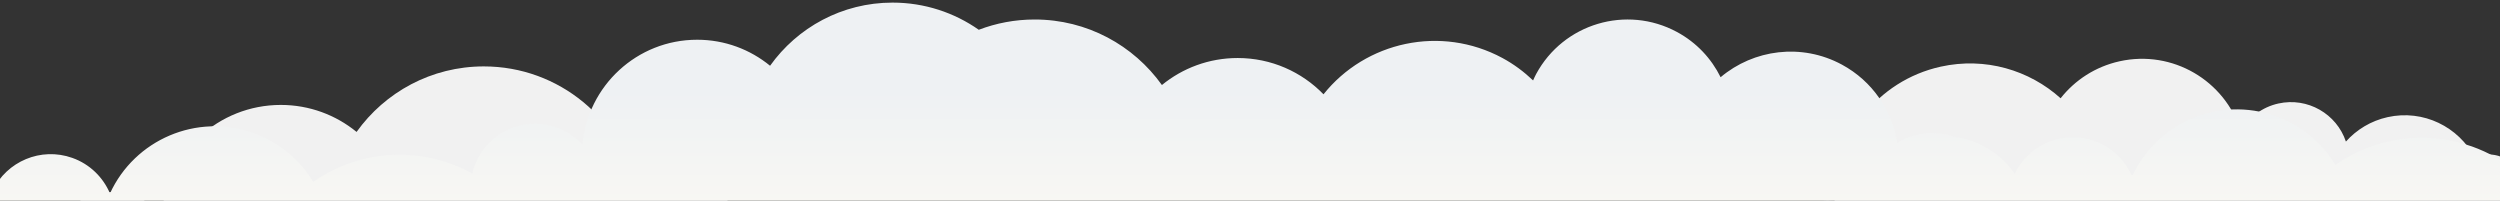 <?xml version="1.0" encoding="UTF-8"?>
<svg xmlns="http://www.w3.org/2000/svg" width="1920" height="154" viewBox="0 0 1920 154" fill="none">
  <rect x="0" y="0" width="1920" height="154" fill="#333333" stroke="none"/>
  <g clip-path="url(#clip0_4117_4276)">
    <g clip-path="url(#clip1_4117_4276)">
      <path d="M2149.34 145.889C2142.33 146.345 2136.01 147.404 2131.2 148.781C2129.52 144.767 2123.5 142.391 2116.75 143.354C2109.91 144.332 2104.77 148.409 2104.41 152.806C2101.07 150.527 2096.85 149.548 2092.58 150.493C2088.68 151.356 2085.5 153.67 2083.39 156.713C2079.32 153.027 2073.75 151.199 2067.99 151.957C2065.02 147.051 2059.21 144.31 2053.3 145.617C2051.25 146.071 2049.43 146.995 2047.88 148.2C2041.9 141.54 2032.61 138.201 2023.25 140.271C2016.93 141.669 2011.7 145.297 2008.14 150.125C2001.18 146.94 1993.18 145.873 1985.12 147.654C1979.99 148.789 1975.37 150.974 1971.39 153.901C1967.1 141.944 1954.5 134.756 1941.76 137.573C1939.93 137.977 1938.2 138.572 1936.57 139.321C1936.53 139.128 1936.51 138.932 1936.47 138.734C1933.41 124.913 1919.73 116.189 1905.89 119.248C1904.03 119.66 1902.27 120.28 1900.61 121.051C1888.2 97.365 1861.12 83.895 1833.73 89.952C1820.83 92.804 1809.85 99.592 1801.66 108.724C1794.5 87.43 1772.28 74.523 1749.82 79.489C1737.15 82.291 1726.98 90.252 1720.94 100.645C1708.63 61.791 1668.48 38.076 1627.88 47.054C1609.2 51.183 1593.54 61.551 1582.55 75.472C1558.46 53.787 1524.6 43.645 1490.5 51.185C1441.48 62.024 1408.26 105.759 1408.95 154.014C1401.56 153.551 1393.99 154.041 1386.39 155.721C1345.84 164.687 1319.22 202.547 1323.3 242.83C1318.2 242.239 1312.93 242.424 1307.63 243.596C1290.46 247.393 1277.59 260.1 1272.72 275.765C1267.54 275.407 1262.24 275.738 1256.92 276.915C1238.04 281.089 1223.59 294.443 1217.17 311.234C1212.94 309.573 1208.2 309.107 1203.43 310.161C1192.93 312.482 1185.64 321.451 1184.96 331.656C1182.65 331.196 1180.22 331.18 1177.77 331.722C1177.36 331.812 1176.99 331.97 1176.59 332.087L1186.96 379.005C1187.83 378.033 1188.6 376.988 1189.26 375.873C1194.67 380.311 1201.98 382.323 1209.34 380.695C1217.34 378.925 1223.49 373.294 1226.26 366.202C1239.09 381.634 1259.85 389.56 1280.81 384.926C1297.72 381.186 1311.08 370.085 1318.31 355.75C1329.26 371.272 1348.81 379.556 1368.54 375.194C1389.82 370.487 1404.73 352.517 1406.49 331.908C1417.23 348.303 1437.32 357.227 1457.61 352.74C1475.7 348.741 1489.18 335.147 1493.9 318.507C1512.81 338.29 1541.25 348.067 1569.95 341.72C1592.04 336.836 1609.98 323.365 1621.11 305.61C1633.09 317.829 1650.88 323.816 1668.83 319.847C1683.79 316.54 1695.72 307.001 1702.6 294.593C1720.51 304.285 1741.86 307.843 1763.31 303.098C1789.19 297.377 1809.83 280.78 1821.53 259.195C1832.96 264.832 1846.31 266.79 1859.72 263.823C1878.52 259.666 1893.1 246.814 1900.31 230.464C1909.92 236.576 1921.85 239.034 1933.86 236.378C1949.39 232.945 1961.18 221.799 1966.18 207.877C1974.68 217.102 1987.7 221.707 2000.85 218.799C2011.18 216.515 2019.47 210.053 2024.42 201.604C2029.32 203.912 2034.97 204.692 2040.67 203.432C2049.76 201.422 2056.61 194.748 2059.28 186.488C2063.58 189.571 2069.07 190.935 2074.63 189.706C2080.96 188.304 2085.84 183.925 2088.18 178.377C2091.37 180.246 2095.23 181.007 2099.13 180.144C2103.6 179.156 2107.11 176.268 2109.14 172.548C2111.64 173.925 2114.6 174.475 2117.61 173.811C2121.31 172.993 2124.18 170.559 2125.77 167.432C2129.27 168.472 2134.77 168.331 2140.71 166.804C2147.35 165.095 2152.65 162.112 2154.86 159.206C2167.92 157.809 2177.7 154.355 2177.49 150.955C2177.23 147.161 2164.64 144.895 2149.33 145.888L2149.34 145.889Z" fill="#F1F1F1"></path>
      <path d="M-347.498 321.98C-339.494 320.747 -332.094 320.366 -326.332 320.72C-325.436 315.774 -319.251 311.598 -311.401 311.002C-303.443 310.399 -296.63 313.712 -295.13 318.579C-291.932 315.179 -287.421 313.022 -282.37 313.022C-277.756 313.022 -273.595 314.837 -270.465 317.744C-266.794 312.574 -260.97 309.126 -254.292 308.544C-252.166 302.274 -246.3 297.738 -239.309 297.738C-236.886 297.738 -234.607 298.326 -232.551 299.296C-227.474 290.301 -217.84 284.219 -206.771 284.219C-199.298 284.219 -192.493 287.004 -187.277 291.559C-180.225 286.235 -171.476 283.038 -161.948 283.038C-155.882 283.038 -150.128 284.35 -144.916 286.658C-143.053 272.109 -130.644 260.864 -115.578 260.864C-113.421 260.864 -111.318 261.102 -109.296 261.539C-109.3 261.311 -109.327 261.087 -109.327 260.853C-109.327 244.512 -96.074 231.267 -79.718 231.267C-77.515 231.267 -75.379 231.528 -73.311 231.98C-65.226 202.189 -38.06 180.253 -5.676 180.253C9.577 180.253 23.649 185.166 35.156 193.419C37.917 167.629 59.744 147.544 86.296 147.544C101.279 147.544 114.723 153.984 124.131 164.191C128.325 117.326 167.672 80.586 215.674 80.586C237.751 80.586 257.998 88.369 273.848 101.322C295.607 70.872 331.245 51 371.559 51C429.514 51 477.859 92.018 489.11 146.586C497.33 144.222 505.989 142.886 514.97 142.886C546.075 142.886 573.533 158.11 590.518 181.446V385.808C590.275 385.81 590.038 385.835 589.796 385.835C564.631 385.835 543.345 369.295 536.227 346.502C528.202 367.663 507.783 382.729 483.793 382.729C462.407 382.729 443.823 370.767 434.357 353.184C417.964 380.201 388.346 398.31 354.41 398.31C328.294 398.31 304.71 387.597 287.746 370.356C277.284 387.116 258.726 398.301 237.504 398.301C219.816 398.301 203.989 390.523 193.142 378.251C175.367 393.639 152.191 402.972 126.823 402.972C96.233 402.972 68.829 389.408 50.253 367.996C38.773 377.199 24.222 382.731 8.355 382.731C-13.87 382.731 -33.51 371.877 -45.707 355.244C-55.016 364.529 -67.858 370.273 -82.057 370.273C-100.413 370.273 -116.479 360.648 -125.586 346.201C-132.872 358.719 -146.405 367.155 -161.952 367.155C-174.167 367.155 -185.122 361.939 -192.806 353.646C-197.751 357.468 -203.931 359.759 -210.67 359.759C-221.422 359.759 -230.795 353.941 -235.872 345.3C-239.945 349.844 -245.792 352.751 -252.367 352.751C-259.859 352.751 -266.444 349.028 -270.469 343.358C-273.597 346.261 -277.76 348.081 -282.375 348.081C-287.657 348.081 -292.336 345.702 -295.553 342.016C-298.023 344.189 -301.228 345.549 -304.783 345.549C-309.153 345.549 -312.998 343.518 -315.576 340.393C-319.255 342.436 -325.496 343.65 -332.567 343.406C-340.484 343.137 -347.203 341.095 -350.42 338.373C-365.482 340.053 -377.373 338.596 -377.976 334.709C-378.64 330.37 -365.007 324.678 -347.502 321.98H-347.498Z" fill="#F1F1F1"></path>
      <path d="M685.463 2C710.11 2 732.951 9.72 751.705 22.873C765.036 17.771 779.509 14.975 794.639 14.975C834.952 14.975 870.591 34.847 892.35 65.297C908.199 52.344 928.447 44.561 950.522 44.56C976.398 44.56 999.759 55.236 1016.45 72.419C1048.84 31.901 1106.58 19.064 1153.86 44.544C1162.68 49.306 1170.49 55.175 1177.41 61.774C1178.16 60.123 1178.88 58.467 1179.76 56.851C1200.69 18.087 1249.11 3.655 1287.89 24.55C1303 32.693 1314.36 45.021 1321.43 59.302C1346.78 37.919 1383.58 32.916 1414.52 49.599C1438.22 62.382 1453.12 85.02 1457.05 109.683C1469.99 101.928 1485.98 99.867 1500.76 105.009C1505.37 105.618 1509.98 106.715 1514.54 108.334C1528.37 113.247 1539.55 122.243 1547.33 133.446C1558.15 110.911 1584.43 99.7 1608.51 108.253C1621.62 112.908 1631.49 122.545 1636.88 134.262C1637.21 134.394 1637.54 134.529 1637.87 134.665C1657.07 94.046 1704.23 73.764 1747.46 89.114C1767.48 96.226 1783.33 109.817 1793.53 126.688C1823.09 106.04 1861.82 99.471 1898.39 112.457C1949.72 130.688 1980.12 181.495 1974.63 233.399C2001.94 237.797 2028.77 250.452 2035.97 267.189C2037.25 268.638 2038.48 270.125 2039.66 271.648C2046.35 262.751 2058.74 259.843 2068.84 265.278C2075.95 269.122 2080.18 276.178 2080.77 283.663C2094.96 283.779 2109.23 284.483 2122.56 285.9L2122.56 285.893C2169.35 290.862 2186.8 302.337 2161.57 311.539C2141.04 319.013 2098.65 322.686 2058.38 321.136C2054.74 323.072 2050.59 324.836 2046.04 326.422L1988.98 487.088C1988.76 487.012 1988.54 486.958 1988.32 486.88C1965.49 478.773 1951.52 456.894 1952.42 433.898C1938.32 450.533 1914.93 457.64 1893.17 449.912C1873.78 443.023 1860.78 426.171 1857.87 407.152C1834.28 426.41 1801.58 433.317 1770.8 422.385C1747.64 414.158 1729.97 397.408 1720.02 376.92C1718.49 377.45 1716.95 377.942 1715.4 378.396C1700.96 388.007 1682.36 390.968 1664.77 384.718C1656.33 381.723 1649.06 376.94 1643.2 370.951C1643.06 370.876 1642.92 370.802 1642.78 370.727C1640.32 369.411 1638 367.941 1635.7 366.443C1616.03 387.623 1583.87 393.806 1557.24 379.43C1547.1 373.966 1539.02 366.161 1533.25 357.075C1505.76 400.501 1448.98 415.943 1403.05 391.133C1388.14 383.105 1376.14 371.791 1367.45 358.573C1366.64 360.579 1365.73 362.575 1364.67 364.524C1349.13 393.286 1313.18 404.042 1284.4 388.484C1270.52 381.018 1260.89 368.793 1256.32 354.933C1256.06 355.434 1255.87 355.946 1255.6 356.447C1237.25 390.403 1194.82 403.089 1160.83 384.736C1149.04 378.385 1139.88 369.097 1133.62 358.31C1101.04 397.821 1044.06 410.195 997.27 384.919C982.411 376.916 970.271 365.906 960.944 353.123C945.53 380.065 911.378 390.001 883.895 375.152C872.721 369.136 864.393 359.935 859.356 349.282C854.255 352.305 848.843 354.859 843.177 356.88C825.348 369.694 801.074 372.073 780.451 360.941C775.259 358.147 770.689 354.666 766.73 350.695C766.043 350.315 765.362 349.926 764.686 349.529C747.959 358.509 727.211 359.225 709.261 349.543C706.113 347.844 703.208 345.881 700.522 343.714C694.839 345.652 688.745 346.704 682.404 346.704C669.22 346.704 657.115 342.152 647.553 334.541C647.312 334.366 647.073 334.188 646.837 334.009C638.503 331.898 630.633 328.623 623.409 324.366C613.396 339.686 596.087 349.81 576.401 349.81C576.159 349.81 575.922 349.785 575.68 349.783V333.4C569.671 335.566 563.192 336.748 556.433 336.748C539.408 336.748 524.174 329.25 513.733 317.423C508.494 321.965 502.767 325.958 496.642 329.314L435.991 500.088C435.77 500.012 435.547 499.958 435.327 499.88C412.503 491.773 398.532 469.894 399.429 446.898C385.324 463.533 361.943 470.64 340.184 462.912C320.787 456.023 307.79 439.171 304.876 420.152C281.292 439.41 248.587 446.317 217.807 435.385C194.119 426.972 176.183 409.644 166.358 388.521C151.463 400.373 131.023 404.554 111.774 397.718C95.732 392.02 83.885 379.857 78.005 365.217C56.919 373.467 32.888 374.478 9.879 366.307C-17.867 356.452 -38.347 335.304 -48.288 309.873C-61.669 314.533 -76.652 314.871 -91.043 309.76C-111.202 302.6 -125.514 286.416 -131.212 267.379C-142.65 272.814 -156.151 273.894 -169.029 269.32C-185.678 263.407 -197.145 249.489 -200.745 233.434C-211.392 242.456 -226.388 245.759 -240.489 240.751C-251.568 236.816 -259.821 228.549 -264.116 218.542C-269.834 220.42 -276.179 220.511 -282.291 218.34C-292.043 214.876 -298.667 206.573 -300.485 197.089C-305.646 199.904 -311.886 200.661 -317.85 198.543C-324.644 196.13 -329.416 190.626 -331.238 184.18C-335.012 185.809 -339.375 186.12 -343.561 184.634C-348.352 182.932 -351.828 179.264 -353.557 174.88C-356.498 176.058 -359.843 176.261 -363.067 175.116C-367.031 173.708 -369.864 170.625 -371.194 166.956C-375.191 167.627 -381.243 166.719 -387.577 164.22C-394.671 161.425 -400.107 157.406 -402.146 153.896C-416.35 150.571 -426.666 145.418 -425.959 141.692C-425.161 137.538 -410.959 136.759 -394.212 139.947L-394.208 139.949C-386.551 141.408 -379.716 143.445 -374.604 145.623C-372.196 141.419 -365.239 139.619 -357.927 141.605C-350.514 143.621 -345.404 148.826 -345.613 153.729C-341.616 151.671 -336.828 151.166 -332.247 152.793C-328.061 154.28 -324.874 157.268 -322.973 160.917C-317.975 157.404 -311.58 156.148 -305.335 157.771C-301.384 152.76 -294.601 150.53 -288.26 152.782C-286.062 153.563 -284.184 154.831 -282.633 156.374C-275.126 149.84 -264.426 147.419 -254.387 150.984C-247.609 153.392 -242.334 158.114 -239.072 163.931C-230.959 161.367 -221.993 161.281 -213.351 164.351C-207.848 166.305 -203.053 169.35 -199.07 173.125C-192.688 160.511 -177.805 154.294 -164.14 159.147C-162.183 159.842 -160.353 160.737 -158.66 161.785C-158.59 161.577 -158.542 161.365 -158.467 161.152C-153.195 146.31 -136.902 138.55 -122.067 143.818C-120.07 144.528 -118.215 145.453 -116.485 146.529C-99.542 122.075 -67.827 110.902 -38.454 121.334C-24.62 126.247 -13.441 135.243 -5.666 146.446C5.157 123.911 31.435 112.7 55.518 121.253C69.107 126.08 79.224 136.26 84.464 148.562C103.386 107.345 150.926 86.651 194.464 102.114C214.487 109.226 230.341 122.817 240.538 139.688C270.096 119.04 308.832 112.471 345.396 125.457C351.464 127.612 357.239 130.224 362.697 133.237C367.828 111.351 387.446 95.055 410.894 95.055C425.315 95.055 438.255 101.262 447.311 111.101C451.347 65.929 489.219 30.517 535.422 30.517C556.67 30.517 576.159 38.019 591.414 50.503C612.357 21.154 646.661 2 685.463 2Z" fill="url(#paint0_linear_4117_4276)"></path>
    </g>
  </g>
  <defs>
    <linearGradient id="paint0_linear_4117_4276" x1="1444.99" y1="156" x2="1444.99" y2="21" gradientUnits="userSpaceOnUse">
      <stop stop-color="#F8F7F3"></stop>
      <stop offset="0.639" stop-color="#EEF1F3"></stop>
    </linearGradient>
    <clipPath id="clip0_4117_4276">
      <rect width="1920" height="154" fill="white"></rect>
    </clipPath>
    <clipPath id="clip1_4117_4276">
      <rect width="1920" height="166" fill="white" transform="translate(0 -12)"></rect>
    </clipPath>
  </defs>
</svg>
